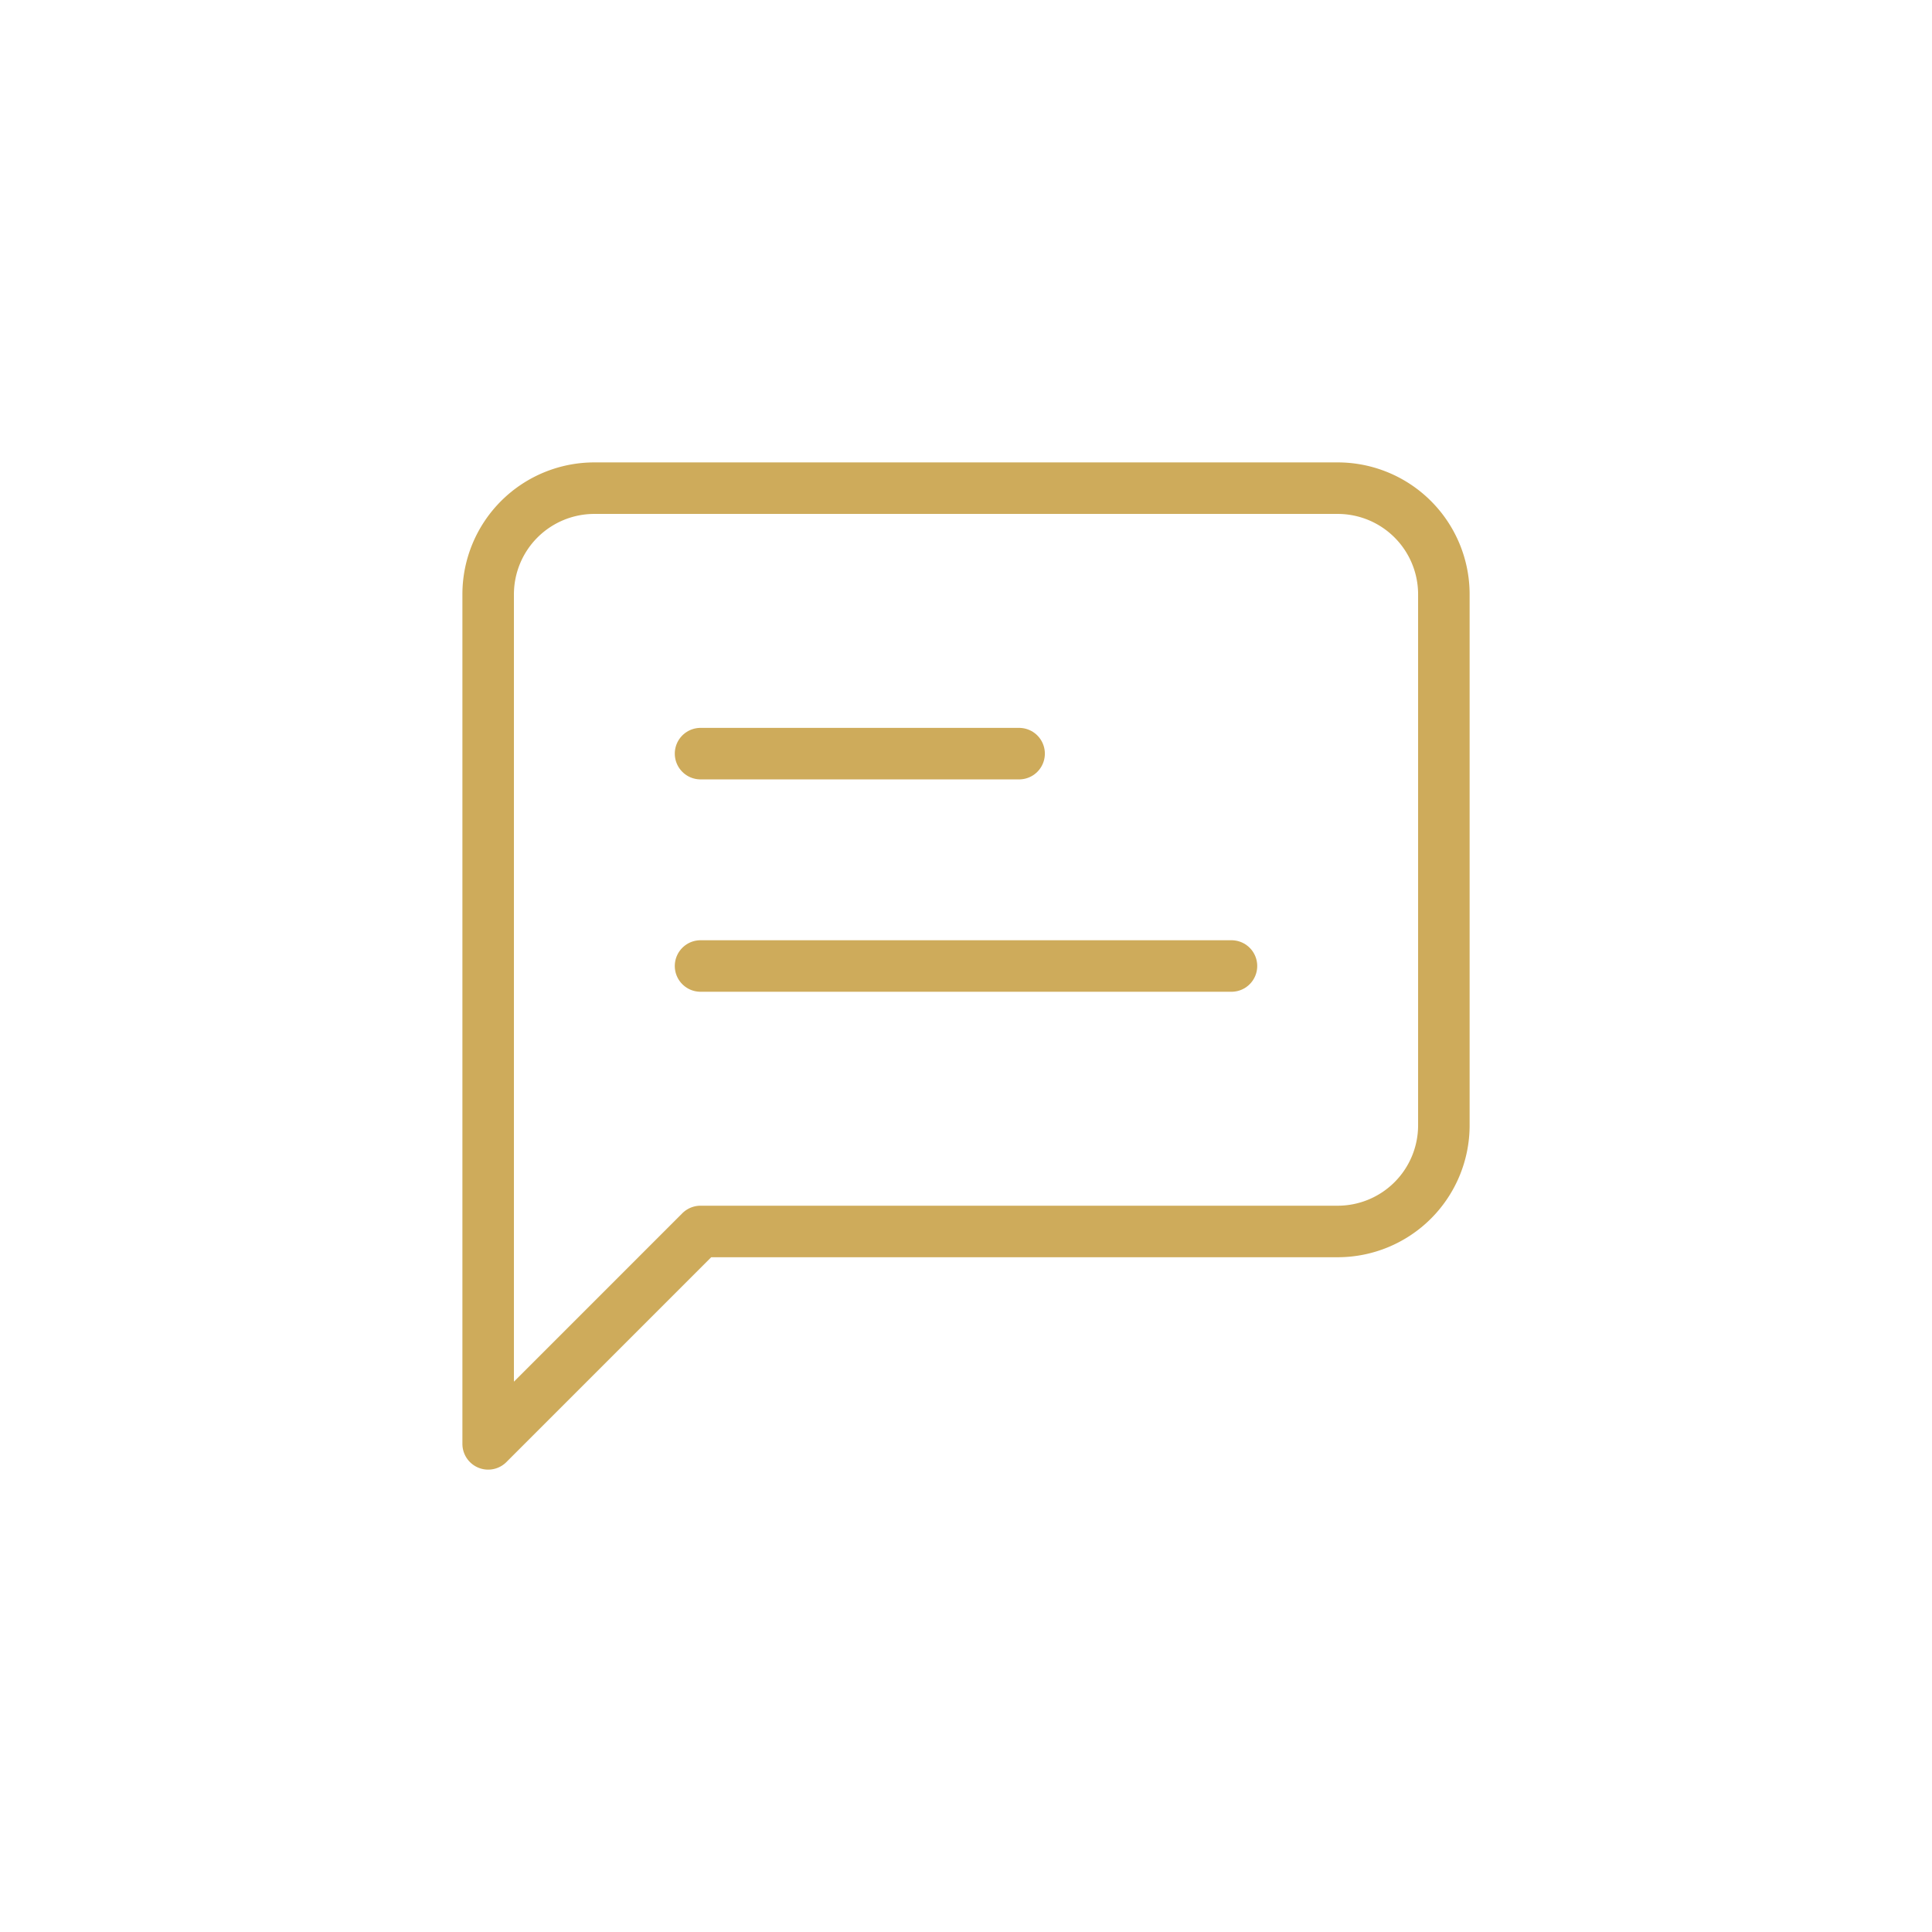 <?xml version="1.0"?>
<svg xmlns="http://www.w3.org/2000/svg" xmlns:xlink="http://www.w3.org/1999/xlink" width="150" height="150" viewBox="0 0 150 150">
  <defs>
    <clipPath id="clip-icon-Qui_sommes_nous-1">
      <rect width="150" height="150"/>
    </clipPath>
  </defs>
  <g id="icon-Qui_sommes_nous-1" clip-path="url(#clip-icon-Qui_sommes_nous-1)">
    <g id="Groupe_7529" data-name="Groupe 7529" transform="translate(37.901 37.901)">
      <path id="Trac&#xE9;_7025" data-name="Trac&#xE9; 7025" d="M77.2,52.466a8.244,8.244,0,0,1-8.244,8.244H19.489L3,77.2V11.244A8.244,8.244,0,0,1,11.244,3h57.71A8.244,8.244,0,0,1,77.2,11.244Z" transform="translate(-3 -3)" fill="none" stroke="#ceab5b" stroke-linecap="round" stroke-linejoin="round" stroke-width="4"/>
      <path id="Trac&#xE9;_7026" data-name="Trac&#xE9; 7026" d="M31.733,8H7" transform="translate(9.489 12.611)" fill="none" stroke="#ceab5b" stroke-linecap="round" stroke-linejoin="round" stroke-width="4"/>
      <path id="Trac&#xE9;_7027" data-name="Trac&#xE9; 7027" d="M48.221,12H7" transform="translate(9.489 25.099)" fill="none" stroke="#ceab5b" stroke-linecap="round" stroke-linejoin="round" stroke-width="4"/>
    </g>
  </g>
</svg>

